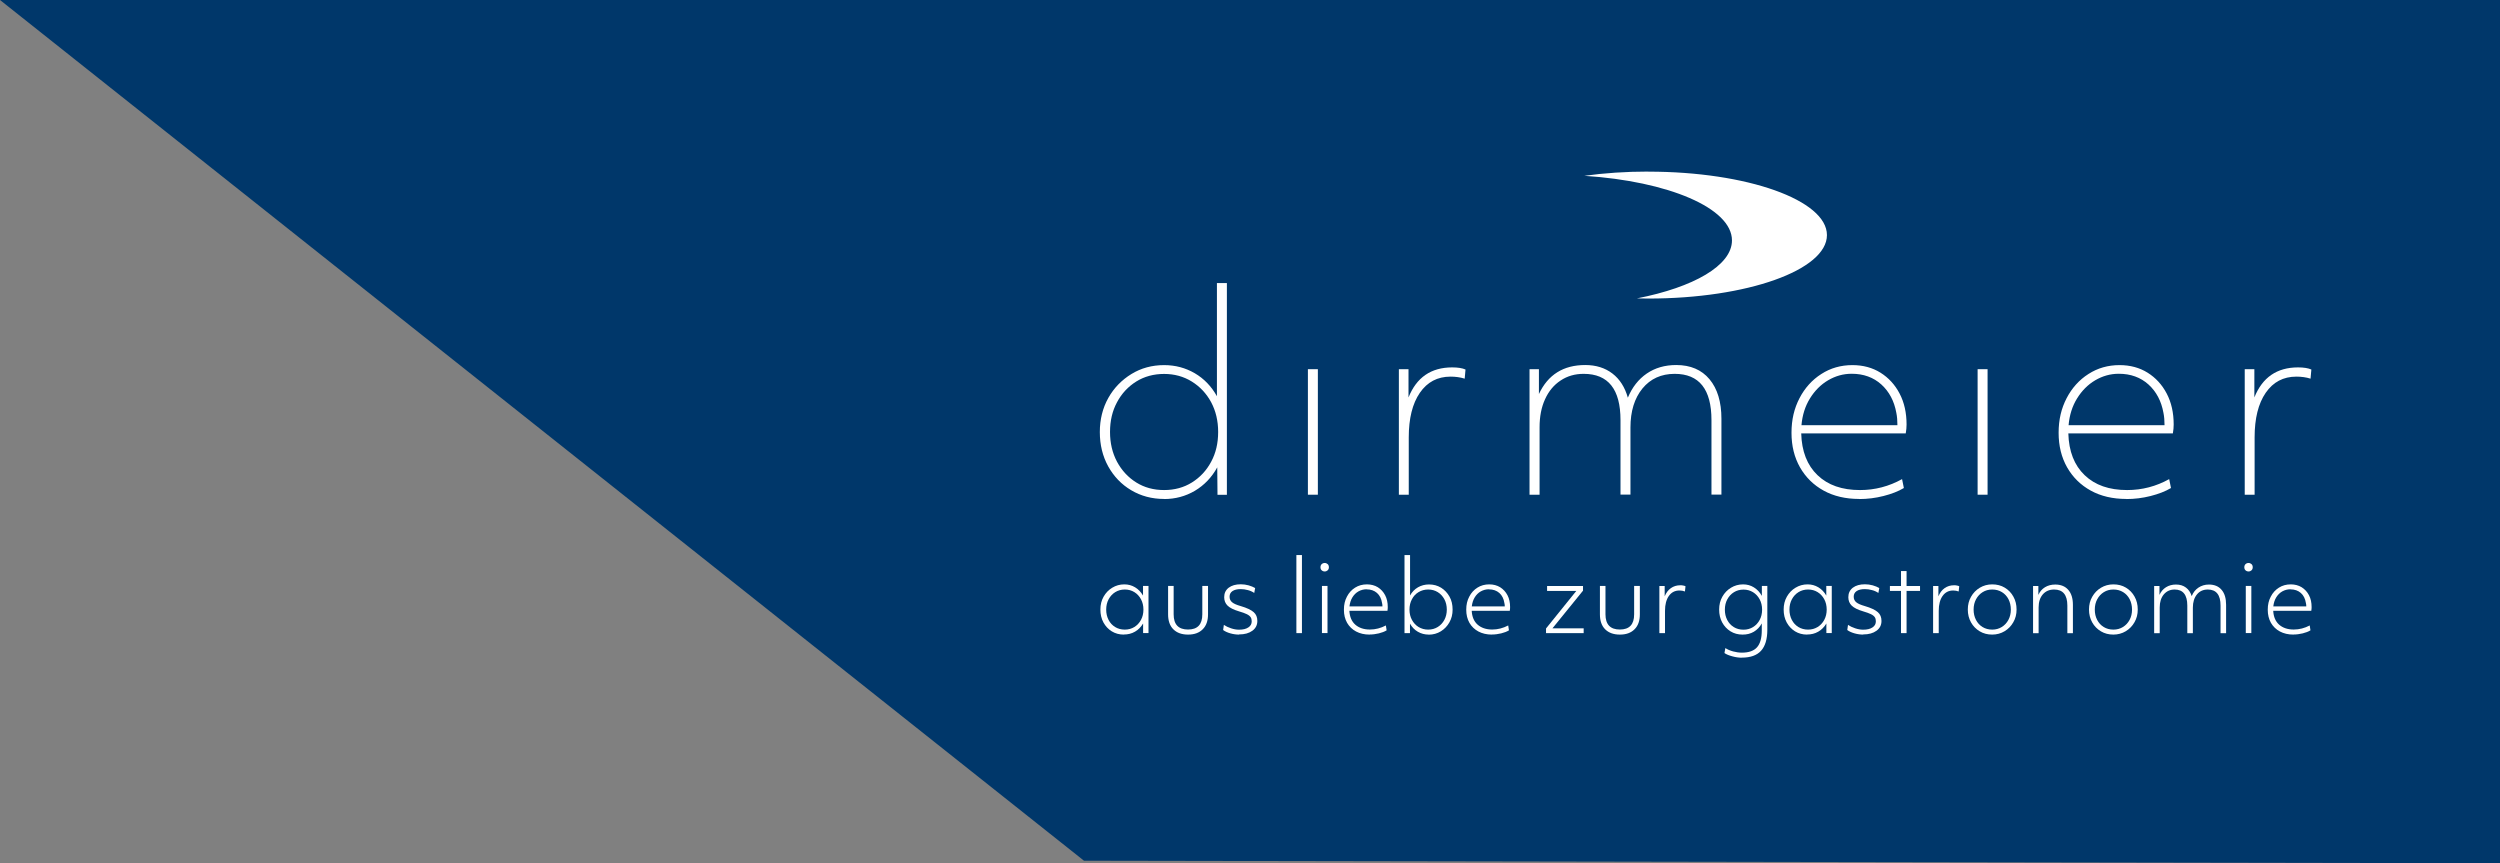 <?xml version="1.0" encoding="UTF-8"?>
<svg id="Ebene_2" data-name="Ebene 2" xmlns="http://www.w3.org/2000/svg" viewBox="0 0 306.14 105.71">
  <rect x="0" y="0" width="306.14" height="105.71" fill="#808080" stroke="none"/>
  <defs>
    <style>
      .cls-1 {
        fill: #00376a;
      }

      .cls-1, .cls-2 {
        stroke-width: 0px;
      }

      .cls-2 {
        fill: #fff;
      }
    </style>
  </defs>
  <g id="Ebene_1-2" data-name="Ebene 1">
    <polygon class="cls-1" points="306.14 105.71 132.74 105.4 0 0 306.14 0 306.14 105.71"/>
    <g>
      <g>
        <path class="cls-2" d="m142.55,61.1c-1.49,0-2.84-.36-4.03-1.07-1.2-.71-2.13-1.69-2.82-2.93-.68-1.24-1.02-2.64-1.02-4.19s.35-2.95,1.04-4.18c.69-1.23,1.64-2.2,2.83-2.93,1.19-.73,2.53-1.09,4-1.09,1.37,0,2.61.33,3.75.99,1.13.66,2.04,1.6,2.72,2.82v-13.86h1.22v25.93h-1.15l-.03-3.36c-.68,1.24-1.6,2.19-2.74,2.87-1.14.67-2.4,1.01-3.76,1.01Zm0-1.09c1.28,0,2.42-.31,3.41-.93.99-.62,1.78-1.46,2.35-2.53.58-1.07.86-2.28.86-3.65s-.29-2.58-.86-3.65c-.58-1.07-1.37-1.91-2.37-2.53-1-.62-2.13-.93-3.39-.93s-2.42.31-3.41.93c-.99.62-1.78,1.46-2.35,2.53-.58,1.07-.86,2.28-.86,3.65s.29,2.58.86,3.65c.58,1.07,1.36,1.91,2.35,2.53.99.62,2.13.93,3.41.93Z"/>
        <path class="cls-2" d="m160.16,60.58v-15.37h1.22v15.37h-1.22Z"/>
        <path class="cls-2" d="m171.3,60.58v-15.37h1.18v3.46c.98-2.45,2.76-3.68,5.35-3.68.7,0,1.25.09,1.63.26l-.1,1.12c-.28-.09-.56-.15-.85-.19-.29-.04-.58-.06-.88-.06-1.6,0-2.85.66-3.76,1.98-.91,1.32-1.36,3.15-1.36,5.47v7.01h-1.22Z"/>
        <path class="cls-2" d="m187.3,60.58v-15.37h1.15v3.04c1.11-2.37,3-3.55,5.67-3.55,1.32,0,2.43.35,3.33,1.04.9.69,1.53,1.68,1.89,2.96.53-1.28,1.31-2.27,2.32-2.96,1.01-.69,2.21-1.04,3.6-1.04,1.75,0,3.11.58,4.08,1.74.97,1.16,1.46,2.78,1.46,4.85v9.28h-1.22v-9.12c0-3.78-1.5-5.67-4.51-5.67-1.64,0-2.96.6-3.94,1.79-.98,1.2-1.47,2.79-1.47,4.77v8.23h-1.22v-9.12c0-3.78-1.5-5.67-4.51-5.67-1.07,0-2.01.27-2.83.82-.82.54-1.46,1.31-1.9,2.29-.45.98-.67,2.12-.67,3.43v8.26h-1.22Z"/>
        <path class="cls-2" d="m227.67,61.1c-1.66,0-3.12-.34-4.35-1.02-1.24-.68-2.2-1.63-2.9-2.85-.69-1.22-1.04-2.62-1.04-4.23s.33-2.99.98-4.24c.65-1.25,1.54-2.24,2.67-2.96,1.13-.73,2.4-1.09,3.81-1.09,1.3,0,2.45.31,3.44.93.99.62,1.77,1.47,2.34,2.56.57,1.09.85,2.35.85,3.78,0,.34-.03.7-.1,1.09h-12.8c.06,2.2.73,3.91,2,5.12,1.27,1.22,3,1.82,5.2,1.82,1.83,0,3.55-.45,5.15-1.34l.22,1.09c-.68.41-1.52.73-2.5.98-.98.25-1.97.37-2.98.37Zm-.93-15.33c-1.02,0-1.98.27-2.88.8-.9.53-1.64,1.28-2.22,2.22-.59.95-.93,2.04-1.04,3.28h11.75c0-.55-.04-1.06-.13-1.5-.26-1.45-.87-2.61-1.84-3.49-.97-.87-2.18-1.31-3.63-1.31Z"/>
        <path class="cls-2" d="m242.17,60.58v-15.37h1.22v15.37h-1.22Z"/>
        <path class="cls-2" d="m260.38,61.1c-1.66,0-3.12-.34-4.35-1.02-1.24-.68-2.2-1.63-2.9-2.85-.69-1.22-1.04-2.62-1.04-4.23s.33-2.99.98-4.24c.65-1.25,1.54-2.24,2.67-2.96,1.13-.73,2.4-1.09,3.81-1.09,1.3,0,2.45.31,3.44.93.99.62,1.77,1.47,2.34,2.56.57,1.09.85,2.35.85,3.78,0,.34-.03.7-.1,1.09h-12.8c.06,2.2.73,3.91,2,5.12,1.27,1.22,3,1.82,5.2,1.82,1.83,0,3.55-.45,5.15-1.34l.22,1.09c-.68.41-1.52.73-2.5.98-.98.25-1.97.37-2.98.37Zm-.93-15.33c-1.02,0-1.98.27-2.88.8-.9.53-1.64,1.28-2.22,2.22-.59.95-.93,2.04-1.04,3.28h11.75c0-.55-.04-1.06-.13-1.5-.26-1.45-.87-2.61-1.84-3.49-.97-.87-2.18-1.31-3.63-1.31Z"/>
        <path class="cls-2" d="m274.88,60.58v-15.37h1.18v3.46c.98-2.45,2.76-3.68,5.35-3.68.7,0,1.25.09,1.63.26l-.1,1.12c-.28-.09-.56-.15-.85-.19-.29-.04-.58-.06-.88-.06-1.6,0-2.85.66-3.76,1.98-.91,1.32-1.36,3.15-1.36,5.47v7.01h-1.22Z"/>
      </g>
      <path class="cls-2" d="m201.85,21.01c-2.76,0-5.4.18-7.84.52,10.27.66,18.08,3.95,18.08,7.91,0,3.08-4.72,5.75-11.64,7.1.46,0,.93.02,1.4.02,12.08,0,21.87-3.48,21.87-7.77s-9.79-7.77-21.87-7.77"/>
      <g>
        <path class="cls-2" d="m137.62,77.71c-.55,0-1.04-.13-1.48-.4-.43-.27-.77-.63-1.02-1.09-.25-.46-.37-.99-.37-1.58s.13-1.11.39-1.57c.26-.46.61-.83,1.06-1.1.44-.27.94-.41,1.48-.41.48,0,.92.12,1.32.36.4.24.72.58.97,1.01v-1.18h.67v5.77h-.66v-1.17c-.26.43-.58.77-.99,1-.41.24-.87.35-1.37.35Zm.12-.61c.44,0,.83-.11,1.17-.32.34-.21.61-.5.81-.87.2-.37.3-.79.3-1.26s-.1-.9-.3-1.27c-.2-.37-.47-.66-.81-.87-.34-.21-.73-.32-1.17-.32s-.83.11-1.17.32c-.34.21-.61.5-.81.87-.2.37-.3.79-.3,1.27s.1.89.29,1.26c.19.37.46.66.8.87.34.21.74.32,1.19.32Z"/>
        <path class="cls-2" d="m145.48,77.71c-.77,0-1.37-.22-1.8-.65-.43-.43-.64-1.04-.64-1.83v-3.48h.68v3.48c0,1.24.59,1.86,1.76,1.86s1.75-.62,1.75-1.86v-3.48h.7v3.48c0,.78-.21,1.39-.64,1.82-.43.44-1.03.66-1.8.66Z"/>
        <path class="cls-2" d="m151.73,77.71c-.35,0-.71-.05-1.06-.15s-.65-.23-.89-.41l.09-.63c.25.17.54.31.88.42.33.11.66.17.97.17.49,0,.87-.09,1.15-.28.28-.18.41-.43.41-.75,0-.2-.04-.36-.13-.5-.09-.13-.24-.26-.47-.37-.23-.11-.55-.23-.97-.35-.64-.19-1.1-.42-1.38-.69-.28-.27-.42-.62-.42-1.04,0-.49.18-.87.55-1.16.37-.28.86-.42,1.48-.42.32,0,.64.04.96.13.31.09.58.2.8.33l-.11.6c-.24-.16-.5-.28-.79-.35-.29-.08-.58-.12-.87-.12-.42,0-.76.08-1,.24-.24.16-.36.39-.36.69,0,.28.1.51.31.68.2.17.56.33,1.06.47.75.22,1.27.47,1.58.74s.45.63.45,1.08c0,.5-.2.9-.61,1.2-.41.3-.95.45-1.63.45Z"/>
        <path class="cls-2" d="m158.75,77.53v-9.56h.68v9.56h-.68Z"/>
        <path class="cls-2" d="m162.22,69.98c-.15,0-.27-.05-.37-.14s-.15-.22-.15-.38.05-.28.15-.38c.1-.09.22-.14.37-.14.14,0,.26.05.36.14.1.09.15.22.15.38s-.05.28-.15.38c-.1.09-.22.14-.36.14Zm-.34,7.54v-5.77h.68v5.77h-.68Z"/>
        <path class="cls-2" d="m167.72,77.71c-.64,0-1.19-.13-1.66-.38-.47-.25-.84-.61-1.1-1.06-.26-.46-.39-.99-.39-1.61s.12-1.13.37-1.6c.24-.47.58-.84,1-1.1.42-.27.91-.4,1.45-.4.5,0,.95.12,1.33.35.38.24.68.56.9.98.22.42.32.9.32,1.45,0,.14-.01.3-.04.46h-4.66c.04.73.28,1.3.72,1.69s1.04.6,1.79.6c.68,0,1.34-.17,1.96-.5l.09.6c-.26.16-.58.28-.95.37-.37.09-.75.14-1.14.14Zm-.37-5.55c-.36,0-.69.09-1,.26-.3.17-.55.42-.74.73-.19.31-.31.68-.36,1.11h4.04c0-.17-.02-.31-.05-.42-.08-.53-.29-.94-.62-1.23s-.76-.44-1.27-.44Z"/>
        <path class="cls-2" d="m174.95,77.71c-.49,0-.93-.12-1.33-.35s-.72-.57-.96-.99v1.16h-.67v-9.56h.68v4.95c.24-.43.57-.77.97-1s.86-.35,1.35-.35c.55,0,1.04.13,1.48.4.43.27.77.63,1.03,1.09s.38.99.38,1.59-.13,1.09-.39,1.56c-.26.46-.61.83-1.05,1.1-.44.27-.94.41-1.49.41Zm-.06-.61c.44,0,.83-.11,1.17-.32s.61-.5.81-.87c.2-.37.3-.79.3-1.26s-.1-.9-.3-1.27c-.2-.37-.47-.66-.81-.87-.34-.21-.73-.32-1.17-.32s-.83.11-1.18.32c-.35.21-.62.5-.81.87-.2.37-.3.79-.3,1.27s.1.89.3,1.26c.2.37.47.66.81.87.35.21.74.32,1.18.32Z"/>
        <path class="cls-2" d="m182.7,77.71c-.64,0-1.19-.13-1.66-.38-.47-.25-.84-.61-1.1-1.06-.26-.46-.39-.99-.39-1.61s.12-1.13.37-1.6c.24-.47.58-.84,1-1.1.42-.27.91-.4,1.45-.4.5,0,.95.12,1.33.35.38.24.68.56.9.98.22.42.32.9.32,1.45,0,.14-.01.3-.04.46h-4.66c.04.73.28,1.3.72,1.69s1.04.6,1.79.6c.68,0,1.34-.17,1.96-.5l.09.6c-.26.16-.58.28-.95.37-.37.09-.75.14-1.14.14Zm-.37-5.55c-.36,0-.69.09-1,.26-.3.17-.55.42-.74.73-.19.31-.31.68-.36,1.11h4.04c0-.17-.02-.31-.05-.42-.08-.53-.29-.94-.62-1.23s-.76-.44-1.27-.44Z"/>
        <path class="cls-2" d="m189.32,77.53v-.57l3.71-4.6h-3.58v-.6h4.4v.57l-3.74,4.61h3.82v.59h-4.61Z"/>
        <path class="cls-2" d="m198.36,77.71c-.77,0-1.37-.22-1.8-.65-.43-.43-.64-1.04-.64-1.83v-3.48h.68v3.48c0,1.24.59,1.86,1.76,1.86s1.75-.62,1.75-1.86v-3.48h.7v3.48c0,.78-.21,1.39-.64,1.82-.43.44-1.03.66-1.8.66Z"/>
        <path class="cls-2" d="m203.2,77.53v-5.77h.65v1.26c.18-.43.43-.77.76-1,.33-.23.71-.35,1.14-.35.12,0,.24,0,.36.03.12.02.22.05.29.09l-.07.64c-.1-.04-.21-.07-.32-.09-.11-.02-.23-.03-.35-.03-.55,0-.98.22-1.3.67-.31.44-.47,1.05-.47,1.82v2.73h-.68Z"/>
        <path class="cls-2" d="m213.3,80.54c-.38,0-.77-.06-1.17-.17-.41-.11-.73-.24-.96-.4l.11-.61c.26.17.58.31.95.41.37.1.73.15,1.08.15.84,0,1.46-.22,1.85-.66.39-.44.58-1.13.58-2.08v-.84c-.24.44-.57.78-.97,1.02-.41.24-.86.35-1.38.35-.55,0-1.04-.13-1.48-.4-.43-.27-.77-.63-1.02-1.09-.25-.46-.37-.99-.37-1.58s.13-1.11.39-1.57c.26-.46.61-.83,1.06-1.1.44-.27.94-.41,1.48-.41.49,0,.93.12,1.33.37s.72.59.97,1.04v-1.22h.67v5.36c0,1.16-.26,2.02-.77,2.58-.51.56-1.29.84-2.35.84Zm.2-3.43c.44,0,.83-.11,1.17-.32.34-.21.61-.5.81-.87.2-.37.3-.79.3-1.26s-.1-.9-.3-1.27c-.2-.37-.47-.66-.81-.87-.34-.21-.73-.32-1.17-.32s-.83.11-1.17.32c-.34.21-.61.5-.81.87-.2.37-.3.79-.3,1.27s.1.89.29,1.26c.19.37.46.66.8.87.34.21.74.32,1.19.32Z"/>
        <path class="cls-2" d="m221.29,77.71c-.55,0-1.04-.13-1.48-.4-.43-.27-.77-.63-1.02-1.09-.25-.46-.37-.99-.37-1.58s.13-1.11.39-1.57c.26-.46.61-.83,1.06-1.1.44-.27.94-.41,1.48-.41.48,0,.92.12,1.32.36.4.24.72.58.97,1.01v-1.18h.67v5.77h-.66v-1.17c-.26.43-.58.77-.99,1-.41.24-.87.35-1.37.35Zm.12-.61c.44,0,.83-.11,1.17-.32.34-.21.61-.5.81-.87.2-.37.3-.79.3-1.26s-.1-.9-.3-1.27c-.2-.37-.47-.66-.81-.87-.34-.21-.73-.32-1.17-.32s-.83.11-1.17.32c-.34.21-.61.5-.81.87-.2.37-.3.79-.3,1.27s.1.89.29,1.26c.19.37.46.66.8.87.34.21.74.32,1.19.32Z"/>
        <path class="cls-2" d="m228.16,77.71c-.35,0-.71-.05-1.06-.15s-.65-.23-.89-.41l.09-.63c.25.17.54.31.88.42.33.11.66.17.97.17.49,0,.87-.09,1.15-.28.28-.18.41-.43.41-.75,0-.2-.04-.36-.13-.5-.09-.13-.24-.26-.47-.37-.23-.11-.55-.23-.97-.35-.64-.19-1.1-.42-1.38-.69-.28-.27-.42-.62-.42-1.04,0-.49.18-.87.55-1.16.37-.28.86-.42,1.48-.42.32,0,.64.04.96.13.31.09.58.2.8.33l-.11.6c-.24-.16-.5-.28-.79-.35-.29-.08-.58-.12-.87-.12-.42,0-.76.08-1,.24-.24.16-.36.39-.36.69,0,.28.1.51.31.68.2.17.56.33,1.06.47.75.22,1.27.47,1.58.74s.45.63.45,1.08c0,.5-.2.9-.61,1.2-.41.3-.95.45-1.63.45Z"/>
        <path class="cls-2" d="m232.79,77.53v-5.17h-1.36v-.6h1.36v-1.83h.68v1.83h1.65v.6h-1.65v5.17h-.68Z"/>
        <path class="cls-2" d="m236.72,77.53v-5.77h.65v1.26c.18-.43.43-.77.76-1,.33-.23.71-.35,1.14-.35.12,0,.24,0,.36.03.12.02.22.05.29.09l-.07.64c-.1-.04-.21-.07-.32-.09-.11-.02-.23-.03-.35-.03-.55,0-.98.22-1.3.67-.31.44-.47,1.05-.47,1.82v2.73h-.68Z"/>
        <path class="cls-2" d="m243.96,77.71c-.57,0-1.08-.13-1.53-.4-.45-.27-.81-.63-1.07-1.1-.26-.46-.39-.99-.39-1.57s.13-1.11.4-1.57c.26-.46.62-.83,1.07-1.1.45-.27.96-.41,1.52-.41s1.09.13,1.53.4c.45.27.8.63,1.06,1.1.26.46.39.99.39,1.58s-.13,1.09-.4,1.56c-.26.46-.62.83-1.07,1.1-.45.27-.96.41-1.52.41Zm0-.61c.44,0,.83-.11,1.17-.32.34-.21.61-.5.81-.87.2-.37.3-.79.3-1.26s-.1-.9-.29-1.27c-.19-.37-.46-.66-.8-.87-.34-.21-.74-.32-1.19-.32s-.83.11-1.17.32c-.34.21-.61.5-.81.87-.2.37-.3.79-.3,1.27s.1.89.29,1.26c.19.37.46.66.8.87.34.21.74.32,1.19.32Z"/>
        <path class="cls-2" d="m248.96,77.53v-5.77h.65v1.09c.18-.41.45-.72.81-.94.36-.22.78-.33,1.26-.33.68,0,1.22.22,1.59.65.38.43.57,1.04.57,1.83v3.48h-.68v-3.38c0-1.31-.54-1.97-1.62-1.97-.58,0-1.04.2-1.39.6-.34.4-.51.93-.51,1.61v3.14h-.68Z"/>
        <path class="cls-2" d="m258.8,77.71c-.57,0-1.08-.13-1.53-.4-.45-.27-.81-.63-1.07-1.1-.26-.46-.39-.99-.39-1.57s.13-1.11.4-1.57c.26-.46.62-.83,1.07-1.1.45-.27.96-.41,1.52-.41s1.09.13,1.53.4c.45.27.8.63,1.06,1.1.26.46.39.99.39,1.58s-.13,1.09-.4,1.56c-.26.46-.62.83-1.07,1.1-.45.27-.96.41-1.52.41Zm0-.61c.44,0,.83-.11,1.17-.32.34-.21.61-.5.81-.87.2-.37.3-.79.3-1.26s-.1-.9-.29-1.27c-.19-.37-.46-.66-.8-.87-.34-.21-.74-.32-1.19-.32s-.83.11-1.17.32c-.34.21-.61.5-.81.87-.2.37-.3.79-.3,1.27s.1.89.29,1.26c.19.37.46.66.8.87.34.21.74.32,1.19.32Z"/>
        <path class="cls-2" d="m263.79,77.53v-5.77h.65v1.09c.18-.41.45-.72.8-.94.35-.22.76-.33,1.22-.33.49,0,.89.12,1.22.37.33.24.56.59.71,1.05.17-.44.45-.79.82-1.04.37-.25.8-.38,1.29-.38.67,0,1.19.22,1.55.65.37.43.55,1.04.55,1.83v3.48h-.68v-3.38c0-1.31-.52-1.97-1.56-1.97-.56,0-1,.2-1.33.6-.33.4-.5.94-.5,1.62v3.13h-.68v-3.38c0-1.31-.52-1.97-1.55-1.97-.55,0-.99.2-1.33.6-.33.4-.5.93-.5,1.61v3.14h-.68Z"/>
        <path class="cls-2" d="m275.35,69.98c-.15,0-.27-.05-.37-.14s-.15-.22-.15-.38.05-.28.15-.38c.1-.09.22-.14.37-.14.14,0,.26.05.36.14.1.09.15.22.15.38s-.05.28-.15.38c-.1.09-.22.14-.36.14Zm-.34,7.54v-5.77h.68v5.77h-.68Z"/>
        <path class="cls-2" d="m280.85,77.71c-.64,0-1.19-.13-1.66-.38-.47-.25-.84-.61-1.1-1.06-.26-.46-.39-.99-.39-1.61s.12-1.13.37-1.6c.24-.47.58-.84,1-1.1.42-.27.91-.4,1.45-.4.5,0,.95.12,1.33.35.38.24.68.56.9.98.22.42.32.9.32,1.45,0,.14-.01.3-.04.46h-4.66c.04.73.28,1.3.72,1.69s1.04.6,1.79.6c.68,0,1.34-.17,1.96-.5l.09.6c-.26.16-.58.28-.95.37-.37.09-.75.14-1.14.14Zm-.37-5.55c-.36,0-.69.09-1,.26-.3.17-.55.42-.74.73-.19.31-.31.68-.36,1.11h4.04c0-.17-.02-.31-.05-.42-.08-.53-.29-.94-.62-1.23s-.76-.44-1.27-.44Z"/>
      </g>
    </g>
  </g>
</svg>